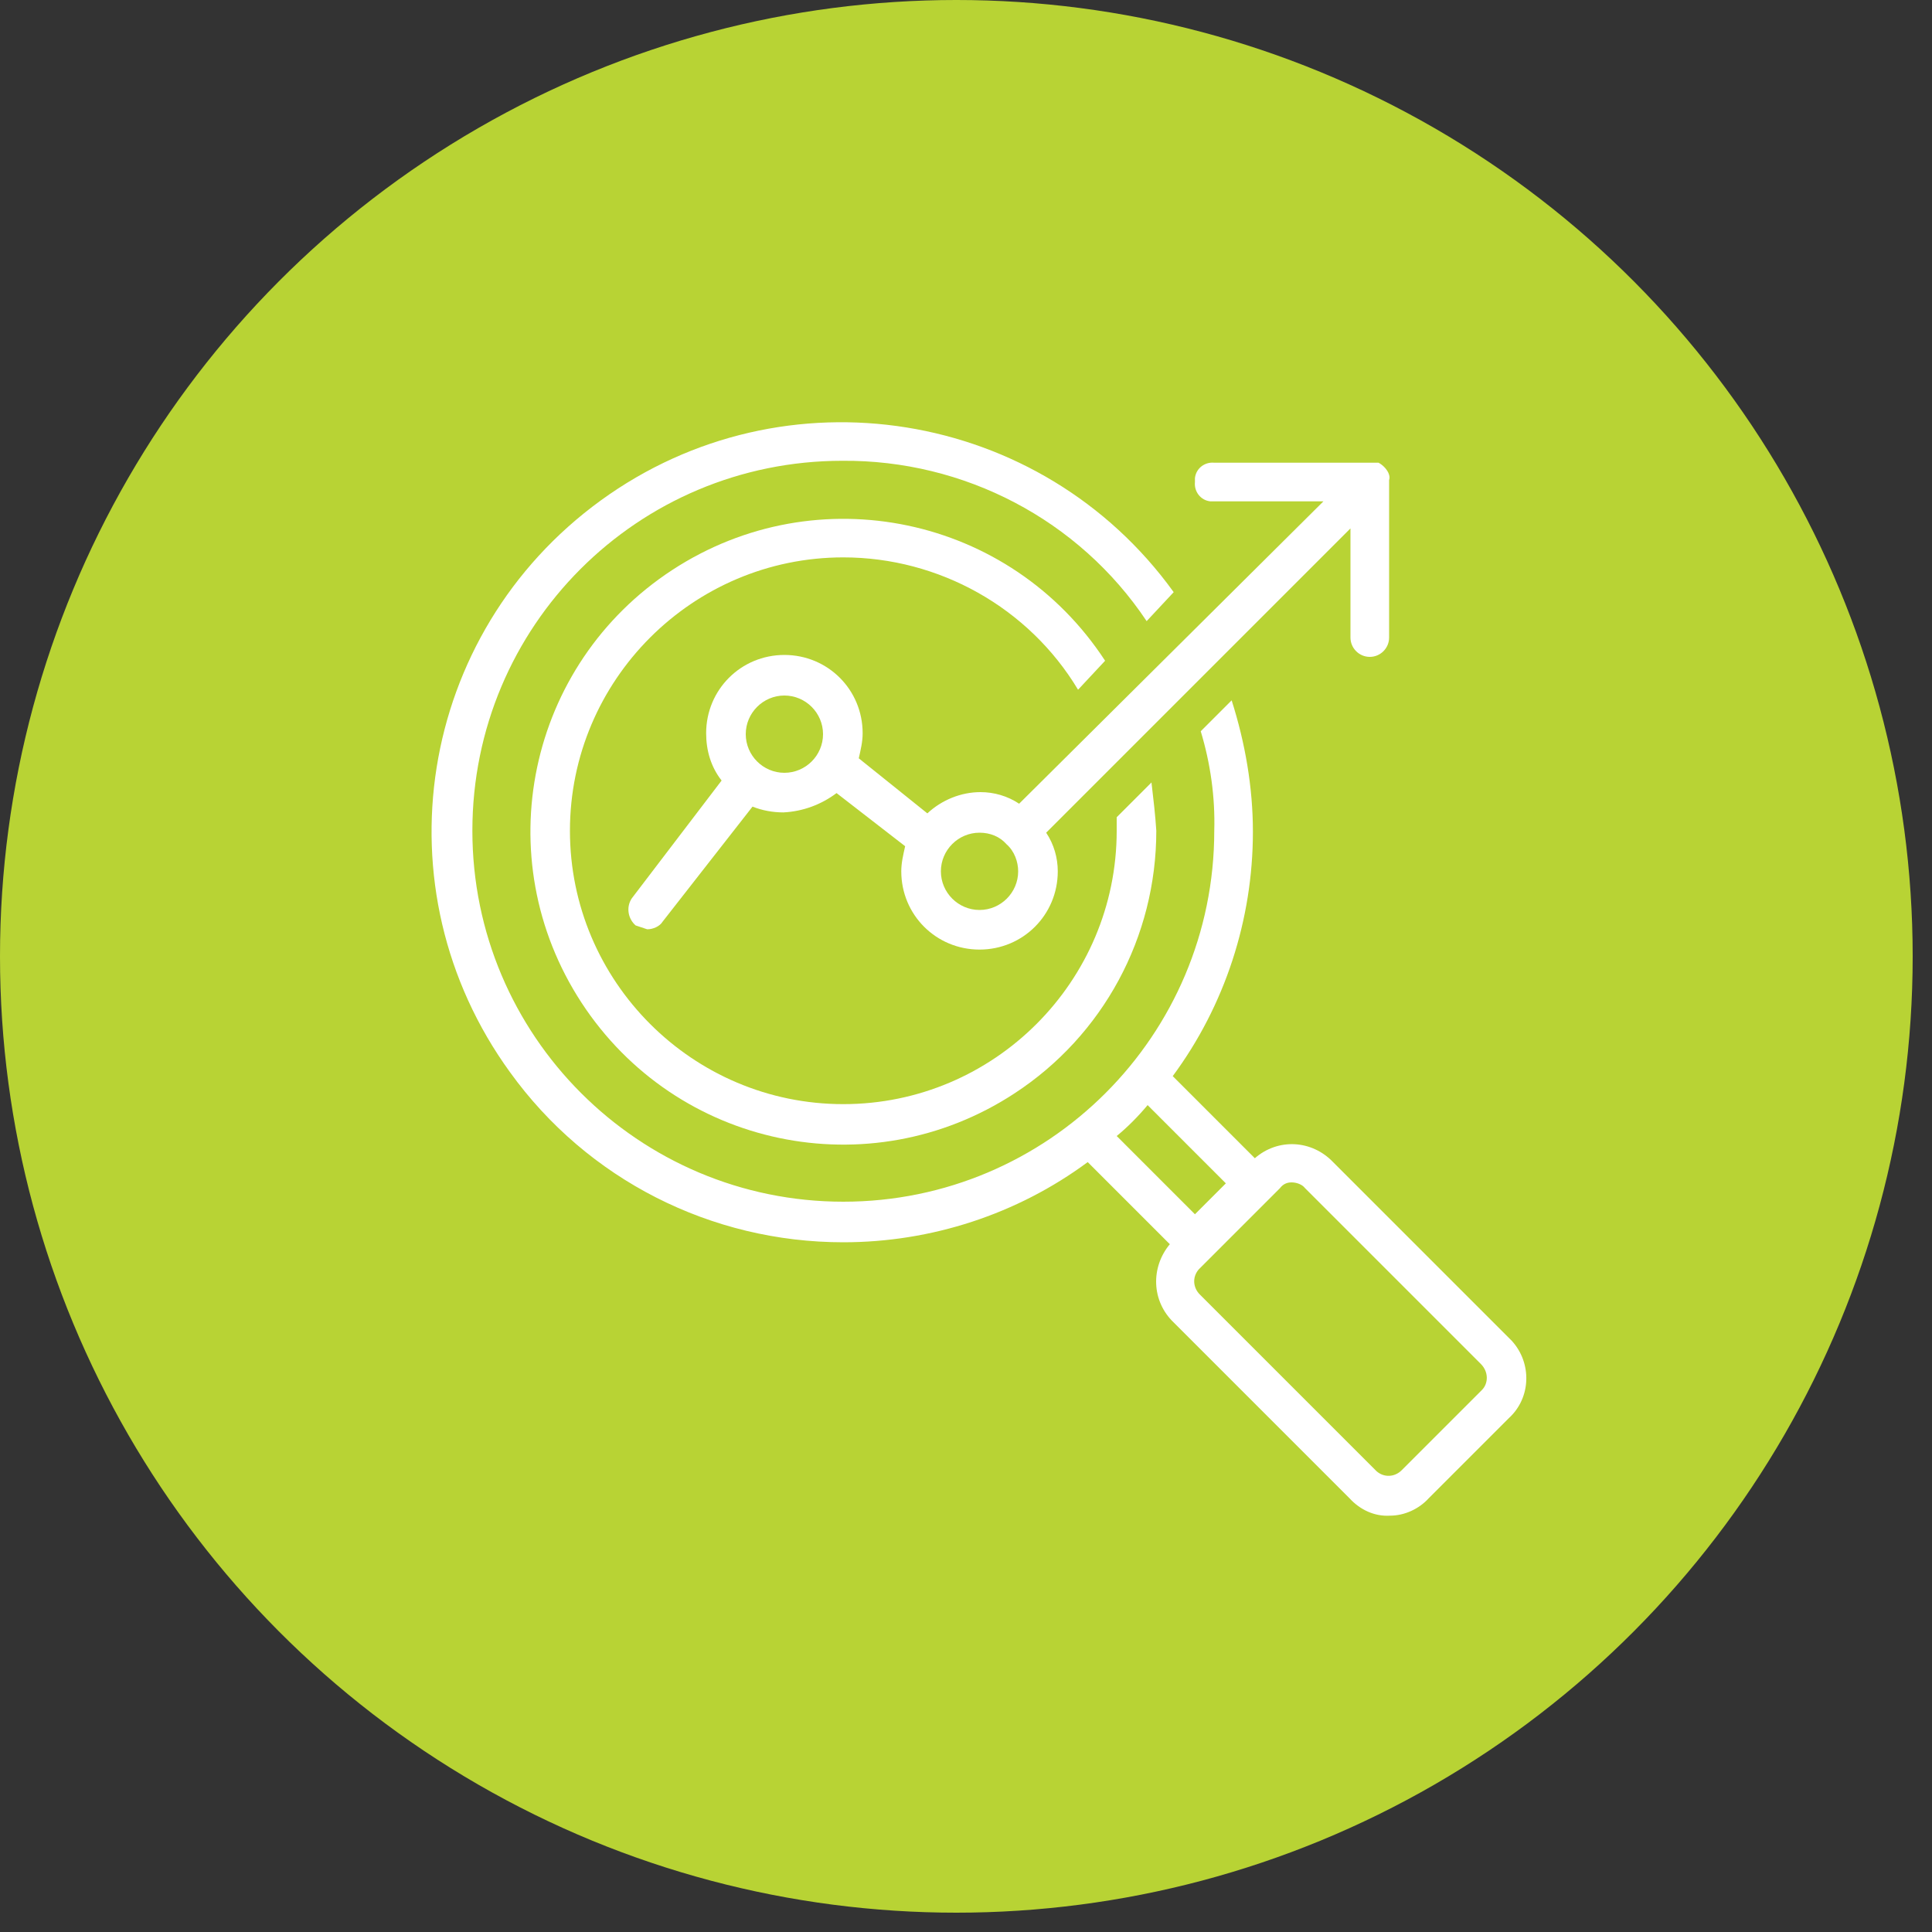 <svg xmlns="http://www.w3.org/2000/svg" xmlns:xlink="http://www.w3.org/1999/xlink" id="Layer_1" x="0px" y="0px" viewBox="0 0 200 200" style="enable-background:new 0 0 200 200;" xml:space="preserve"><rect x="0" y="0" width="200" height="200" fill="#333333" stroke="none"/><style type="text/css">	.st0{fill-rule:evenodd;clip-rule:evenodd;fill:#B8D334;}	.st1{fill:#FFFFFF;}</style><g id="Layer_8">	<circle class="st0" cx="99" cy="99" r="99"></circle></g><g>	<path class="st1" d="M119.2,81l-3.6,3.6v1.4c0,15.6-12.7,28.3-28.3,28.3c-15.6,0-28.3-12.7-28.3-28.3c0-15.6,12.7-28.3,28.3-28.3   c9.9,0,19.2,5.2,24.3,13.7l2.8-3c-9.8-15-29.8-19.2-44.8-9.4s-19.2,29.8-9.4,44.8s29.8,19.2,44.8,9.4c9.2-6,14.7-16.2,14.7-27.2   C119.6,84.4,119.4,82.7,119.2,81z"></path>	<path class="st1" d="M156.2,138.5L138,120.3c-2.2-2.3-5.7-2.5-8.1-0.4l-8.5-8.5c5.4-7.3,8.3-16.2,8.3-25.3c0-4.6-0.8-9.2-2.2-13.6   l-3.2,3.2c1,3.3,1.5,6.8,1.4,10.3c0,21.2-17.2,38.4-38.4,38.4s-38.4-17.2-38.4-38.4S66,47.7,87.2,47.7c12.6-0.1,24.5,6.1,31.5,16.6   l2.8-3c-13.7-19-40.3-23.3-59.3-9.5S39,92,52.8,111c8,11.1,20.8,17.6,34.5,17.6c9.1,0,18-2.9,25.3-8.3l8.5,8.5   c-2,2.4-1.9,5.9,0.4,8.1l18.2,18.2c1.1,1.2,2.6,1.9,4.2,1.8c1.5,0,3-0.7,4-1.8l8.3-8.3c2.3-2.1,2.4-5.7,0.3-8   C156.4,138.7,156.3,138.6,156.2,138.5z M118.8,114.4l8.1,8.1l-3.2,3.2l-8.1-8.1C116.7,116.7,117.8,115.6,118.8,114.4z M153.4,143.9   l-8.3,8.3c-0.7,0.7-1.8,0.8-2.6,0.1c0,0,0,0-0.1-0.1L124.2,134c-0.7-0.7-0.8-1.8-0.1-2.6c0,0,0,0,0.1-0.1l8.3-8.3   c0.3-0.4,0.7-0.6,1.2-0.6c0.5,0,1.1,0.2,1.4,0.6l18.2,18.2C154.1,142,154.1,143.2,153.4,143.9C153.4,143.9,153.4,143.9,153.4,143.9   z"></path>	<path class="st1" d="M143.7,48.9c-0.2-0.4-0.6-0.8-1-1h-17c-1-0.1-1.9,0.6-2,1.6c0,0.1,0,0.3,0,0.4c-0.1,1,0.6,1.9,1.6,2   c0.1,0,0.3,0,0.4,0H137l-31.5,31.3c-1.2-0.8-2.6-1.2-4-1.2c-2,0-4,0.8-5.5,2.2l-7.1-5.7c0.2-0.9,0.4-1.7,0.4-2.6   c0-4.5-3.6-8.1-8.1-8.1s-8.1,3.6-8.1,8.1c0,1.8,0.5,3.5,1.6,4.9L65.4,93c-0.6,0.9-0.4,2.1,0.4,2.8l1.2,0.4c0.6,0,1.3-0.3,1.6-0.8   l9.3-11.9c1,0.4,2.1,0.6,3.2,0.6c2-0.1,3.9-0.8,5.5-2l7.1,5.5c-0.2,0.9-0.4,1.7-0.4,2.6c0,4.5,3.6,8.1,8.1,8.1s8.1-3.6,8.1-8.1   c0-1.4-0.4-2.8-1.2-4l31.5-31.5v11.3c0,1.1,0.9,2,2,2s2-0.9,2-2V49.7C143.9,49.4,143.8,49.1,143.7,48.9z M81.2,80c-2.2,0-4-1.8-4-4   s1.8-4,4-4c2.2,0,4,1.8,4,4S83.4,80,81.2,80z M101.4,94.2c-2.2,0-4-1.8-4-4s1.8-4,4-4c1.1,0,2.1,0.4,2.8,1.2l0,0   c0.8,0.7,1.2,1.8,1.2,2.8C105.4,92.4,103.6,94.2,101.4,94.2z"></path></g></svg>